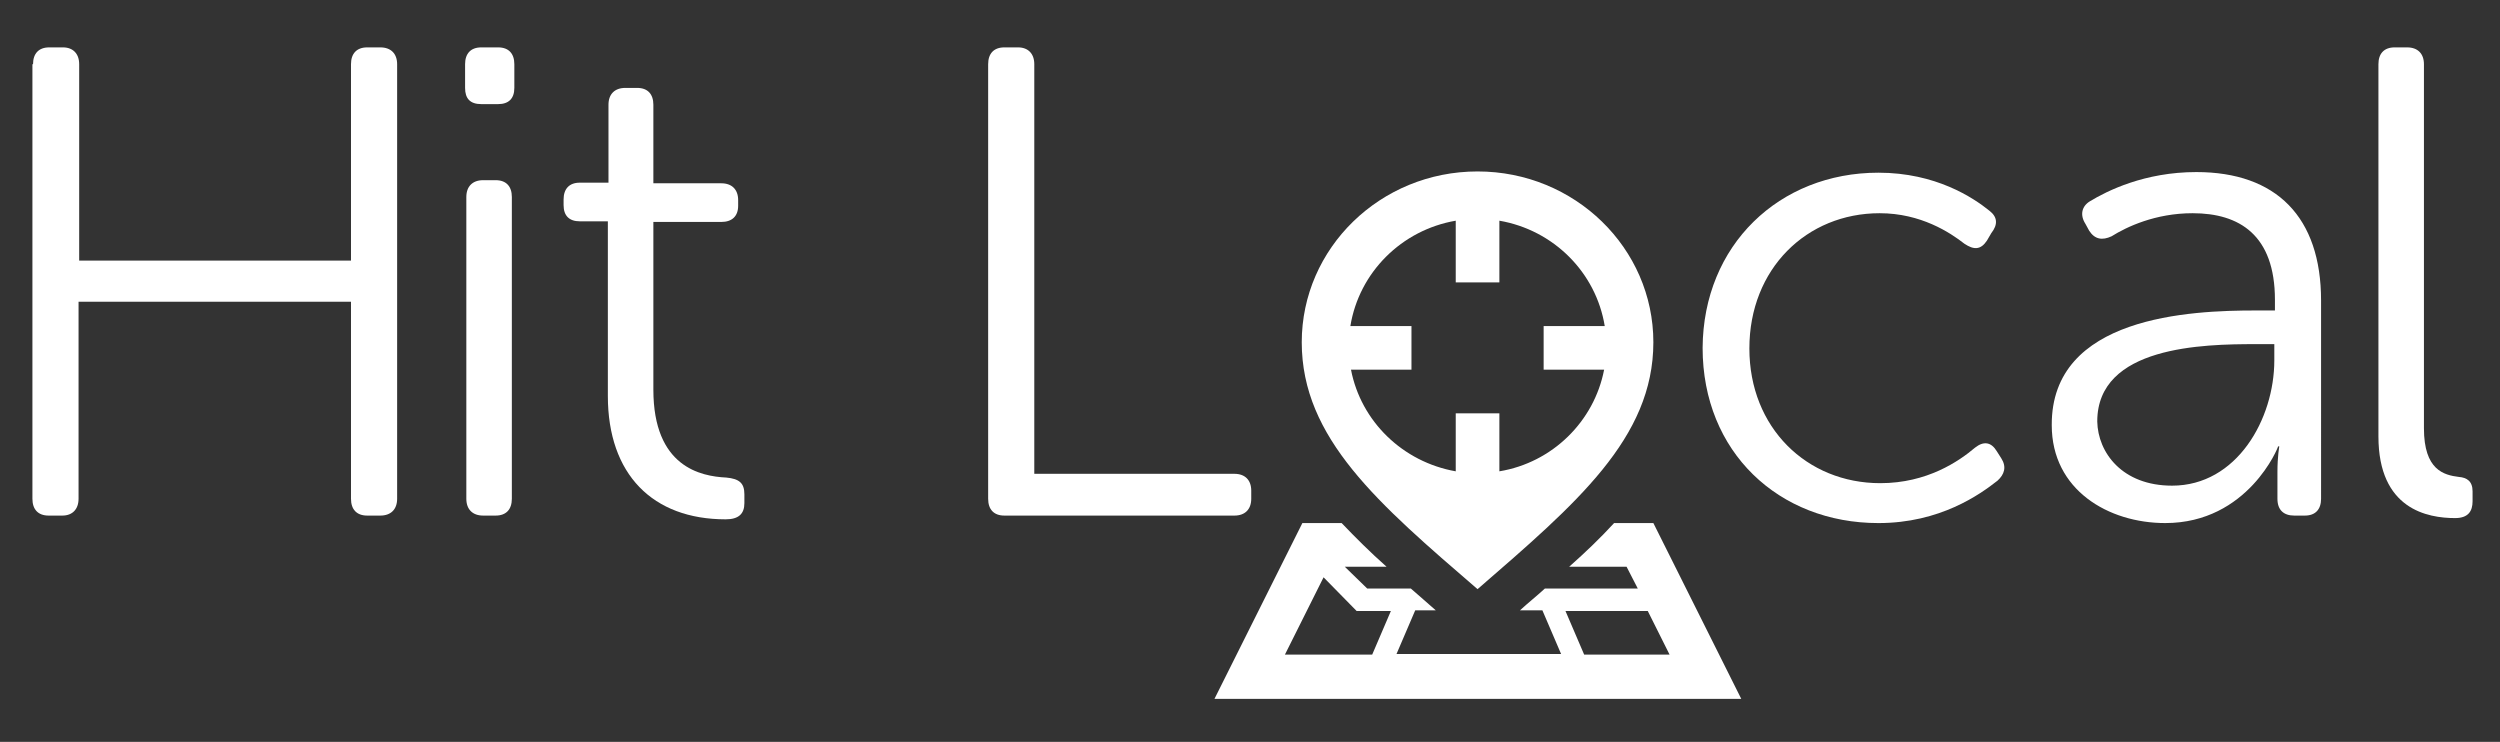 <?xml version="1.0" encoding="utf-8"?>
<!-- Generator: Adobe Illustrator 19.2.1, SVG Export Plug-In . SVG Version: 6.00 Build 0)  -->
<svg version="1.1" id="Layer_1" xmlns="http://www.w3.org/2000/svg" xmlns:xlink="http://www.w3.org/1999/xlink" x="0px" y="0px"
	 viewBox="0 0 401 119" style="enable-background:new 0 0 401 119;" xml:space="preserve">
<rect x="0" y="0" width="401" height="119" fill="#333333" stroke="none"/>
<style type="text/css">
	.st0{fill:#FFF;}
	.st1{fill:#FFF;}
</style>
<g>
	<path class="st0" d="M5.3,10.3c0-1.7,0.9-2.7,2.6-2.7h2.2c1.6,0,2.6,1,2.6,2.7v31.5h43.6V10.3c0-1.7,0.9-2.7,2.6-2.7h2.1
		c1.7,0,2.7,1,2.7,2.7V80c0,1.7-1,2.7-2.7,2.7h-2.1c-1.7,0-2.6-1-2.6-2.7V48.4H12.6V80c0,1.7-1,2.7-2.6,2.7H7.8
		c-1.7,0-2.6-1-2.6-2.7V10.3z"/>
	<path class="st0" d="M74.6,14.1v-3.8c0-1.7,0.9-2.7,2.6-2.7h2.7c1.7,0,2.6,1,2.6,2.7v3.8c0,1.7-0.9,2.6-2.6,2.6h-2.7
		C75.4,16.7,74.6,15.8,74.6,14.1z M74.8,31.6c0-1.7,1-2.7,2.7-2.7h2c1.7,0,2.6,1,2.6,2.7V80c0,1.7-0.9,2.7-2.6,2.7h-2
		c-1.7,0-2.7-1-2.7-2.7V31.6z"/>
	<path class="st0" d="M97.5,35.5H93c-1.7,0-2.6-0.9-2.6-2.6v-0.9c0-1.7,0.9-2.7,2.6-2.7h4.6V16.8c0-1.7,1-2.7,2.7-2.7h1.9
		c1.7,0,2.6,1,2.6,2.7v12.6h10.9c1.7,0,2.7,1,2.7,2.7v0.9c0,1.7-1,2.6-2.7,2.6h-10.9v26.9c0,12.4,7.6,13.9,11.7,14.1
		c2.1,0.2,2.9,0.9,2.9,2.7v1.4c0,1.7-0.9,2.6-3,2.6c-11.7,0-18.9-7.2-18.9-19.8V35.5z"/>
	<path class="st0" d="M158.5,10.3c0-1.7,0.9-2.7,2.6-2.7h2.2c1.6,0,2.6,1,2.6,2.7V76H198c1.7,0,2.7,1,2.7,2.7V80
		c0,1.7-1,2.7-2.7,2.7h-36.9c-1.7,0-2.6-1-2.6-2.7V10.3z"/>
	<path class="st0" d="M301.3,27.7c9.2,0,15.2,4,17.8,6.1c1.3,1,1.4,2.2,0.3,3.6l-0.7,1.2c-1,1.5-2.1,1.5-3.6,0.5
		c-2.3-1.8-7-4.9-13.6-4.9c-11.7,0-20.9,8.9-20.9,21.7c0,12.7,9.2,21.6,21,21.6c7.5,0,12.6-3.5,15.2-5.7c1.4-1.1,2.6-0.9,3.5,0.6
		l0.7,1.1c0.9,1.4,0.5,2.6-0.6,3.6c-2.8,2.2-9.2,6.8-19.1,6.8c-16,0-28.2-11.4-28.2-28.1C273.2,39.3,285.4,27.7,301.3,27.7z"/>
	<path class="st0" d="M361.8,49.8h3.1v-1.7c0-10.4-5.7-13.9-13.2-13.9c-6,0-10.6,2.2-13,3.7c-1.5,0.7-2.7,0.5-3.6-0.9l-0.6-1.1
		c-0.9-1.4-0.6-2.8,0.7-3.6c2.8-1.7,8.8-4.7,17.1-4.7c12.8,0,20,7.2,20,20.6V80c0,1.7-0.9,2.7-2.6,2.7h-1.7c-1.7,0-2.7-0.9-2.7-2.7
		v-4.3c0-2.5,0.3-4.1,0.3-4.1h-0.2c0.1,0-4.8,12.3-18.1,12.3c-9.1,0-18.2-5.3-18.2-15.7C329,50.7,351.4,49.8,361.8,49.8z
		 M348.4,77.9c10.4,0,16.4-10.7,16.4-20.1v-2.6h-3c-8.4,0-25.4,0.3-25.4,12.4C336.5,72.6,340.4,77.9,348.4,77.9z"/>
	<path class="st0" d="M381.5,10.3c0-1.7,0.9-2.7,2.6-2.7h2c1.7,0,2.7,1,2.7,2.7v58.4c0,6.7,3.2,7.5,5.6,7.8c1.3,0.1,2.2,0.7,2.2,2.3
		v1.6c0,1.6-0.7,2.7-2.8,2.7c-4.4,0-12.3-1.4-12.3-13.1V10.3z"/>
</g>
<path id="crosshair-10" class="st1" d="M237,94.5c15.8-13.7,28.2-24.2,28.2-39.6c0-15.1-12.6-27.4-28.2-27.4s-28.2,12.3-28.2,27.4
	C208.8,70.3,221.1,80.8,237,94.5z M216.7,59.3h9.7v-7h-9.8c1.4-8.6,8.2-15.4,16.9-16.9v9.9h7v-9.9c8.7,1.5,15.5,8.3,16.9,16.9h-9.8
	v7h9.7c-1.6,8.3-8.3,14.9-16.8,16.3v-9.3h-7v9.3C225,74.1,218.3,67.6,216.7,59.3z M265.2,83.9h-6.3c-2.2,2.4-4.6,4.7-7.2,7h9.2
	l1.8,3.5h-14.9c-1.3,1.2-2.7,2.3-4,3.5h3.6l3,7h-26.4l3-7h3.3c-1.4-1.2-2.7-2.4-4-3.5h-7l-3.6-3.5h6.7c-2.6-2.3-5-4.7-7.2-7h-6.3
	l-14.1,28.2h84.5L265.2,83.9z M220.1,105h-14l6.2-12.4l5.3,5.4h5.5L220.1,105z M251.1,98h13.2l3.5,7h-13.7L251.1,98z"/>
</svg>

